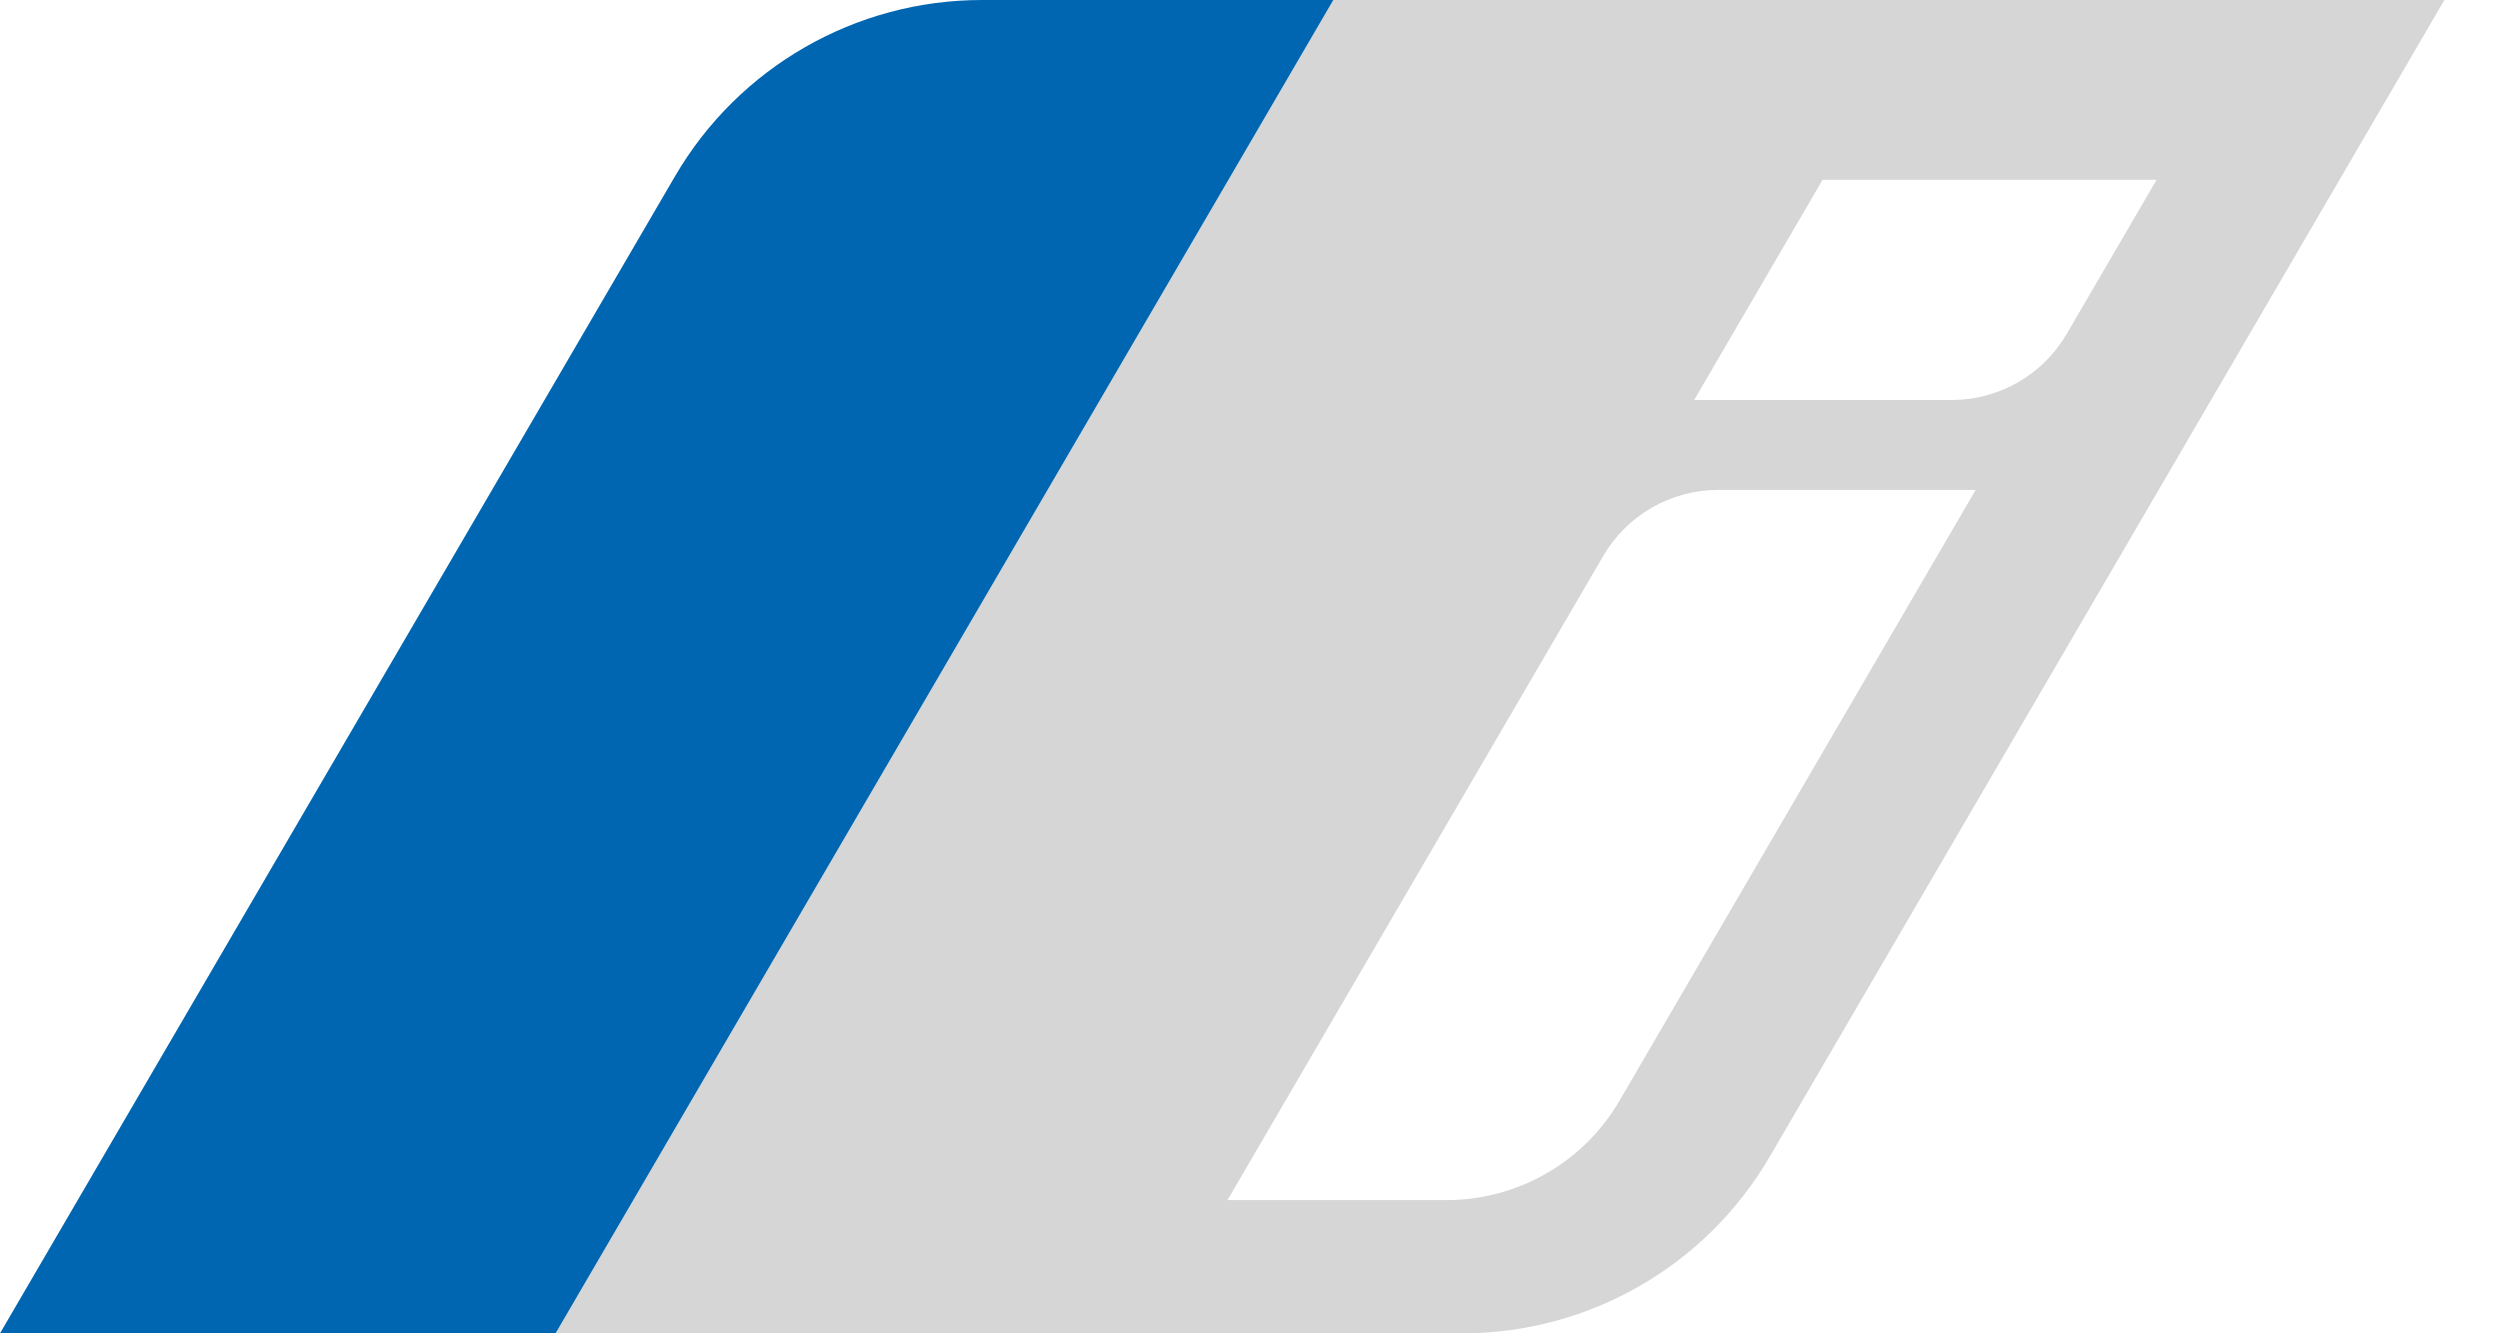 <svg width="30px" height="16px" viewBox="0 0 30 16" version="1.1" xmlns="http://www.w3.org/2000/svg" xmlns:xlink="http://www.w3.org/1999/xlink">
    <g id="BMW" stroke="none" stroke-width="1" fill="none" fill-rule="evenodd">
        <g id="PL-Voertuig-Overzicht" transform="translate(-188, -847)" fill-rule="nonzero">
            <g id="BMW_i_Grey-Colour_RGB" transform="translate(188, 847)">
                <path d="M16,0 L6.667,16 L17.549,16 C19.067,16 20.47,15.194 21.235,13.883 L29.333,0 L16,0 Z M19.433,13.21 C19.003,13.947 18.214,14.401 17.359,14.401 L14.73,14.401 L19.238,6.673 C19.525,6.181 20.051,5.879 20.62,5.879 L23.708,5.879 L19.433,13.21 Z M23.419,4.8 L20.33,4.8 L21.871,2.158 L25.879,2.158 L24.801,4.006 C24.515,4.498 23.988,4.8 23.419,4.8 Z" id="Shape" fill="#D6D6D6"></path>
                <g id="Blau_x5F_Verlauf_x5F_hell_64_" fill="#0066B1">
                    <path d="M16,0 L6.667,16 L0,16 L8.099,2.117 C8.863,0.806 10.266,0 11.784,0 L16,0 Z" id="Path"></path>
                </g>
            </g>
        </g>
    </g>
</svg>
